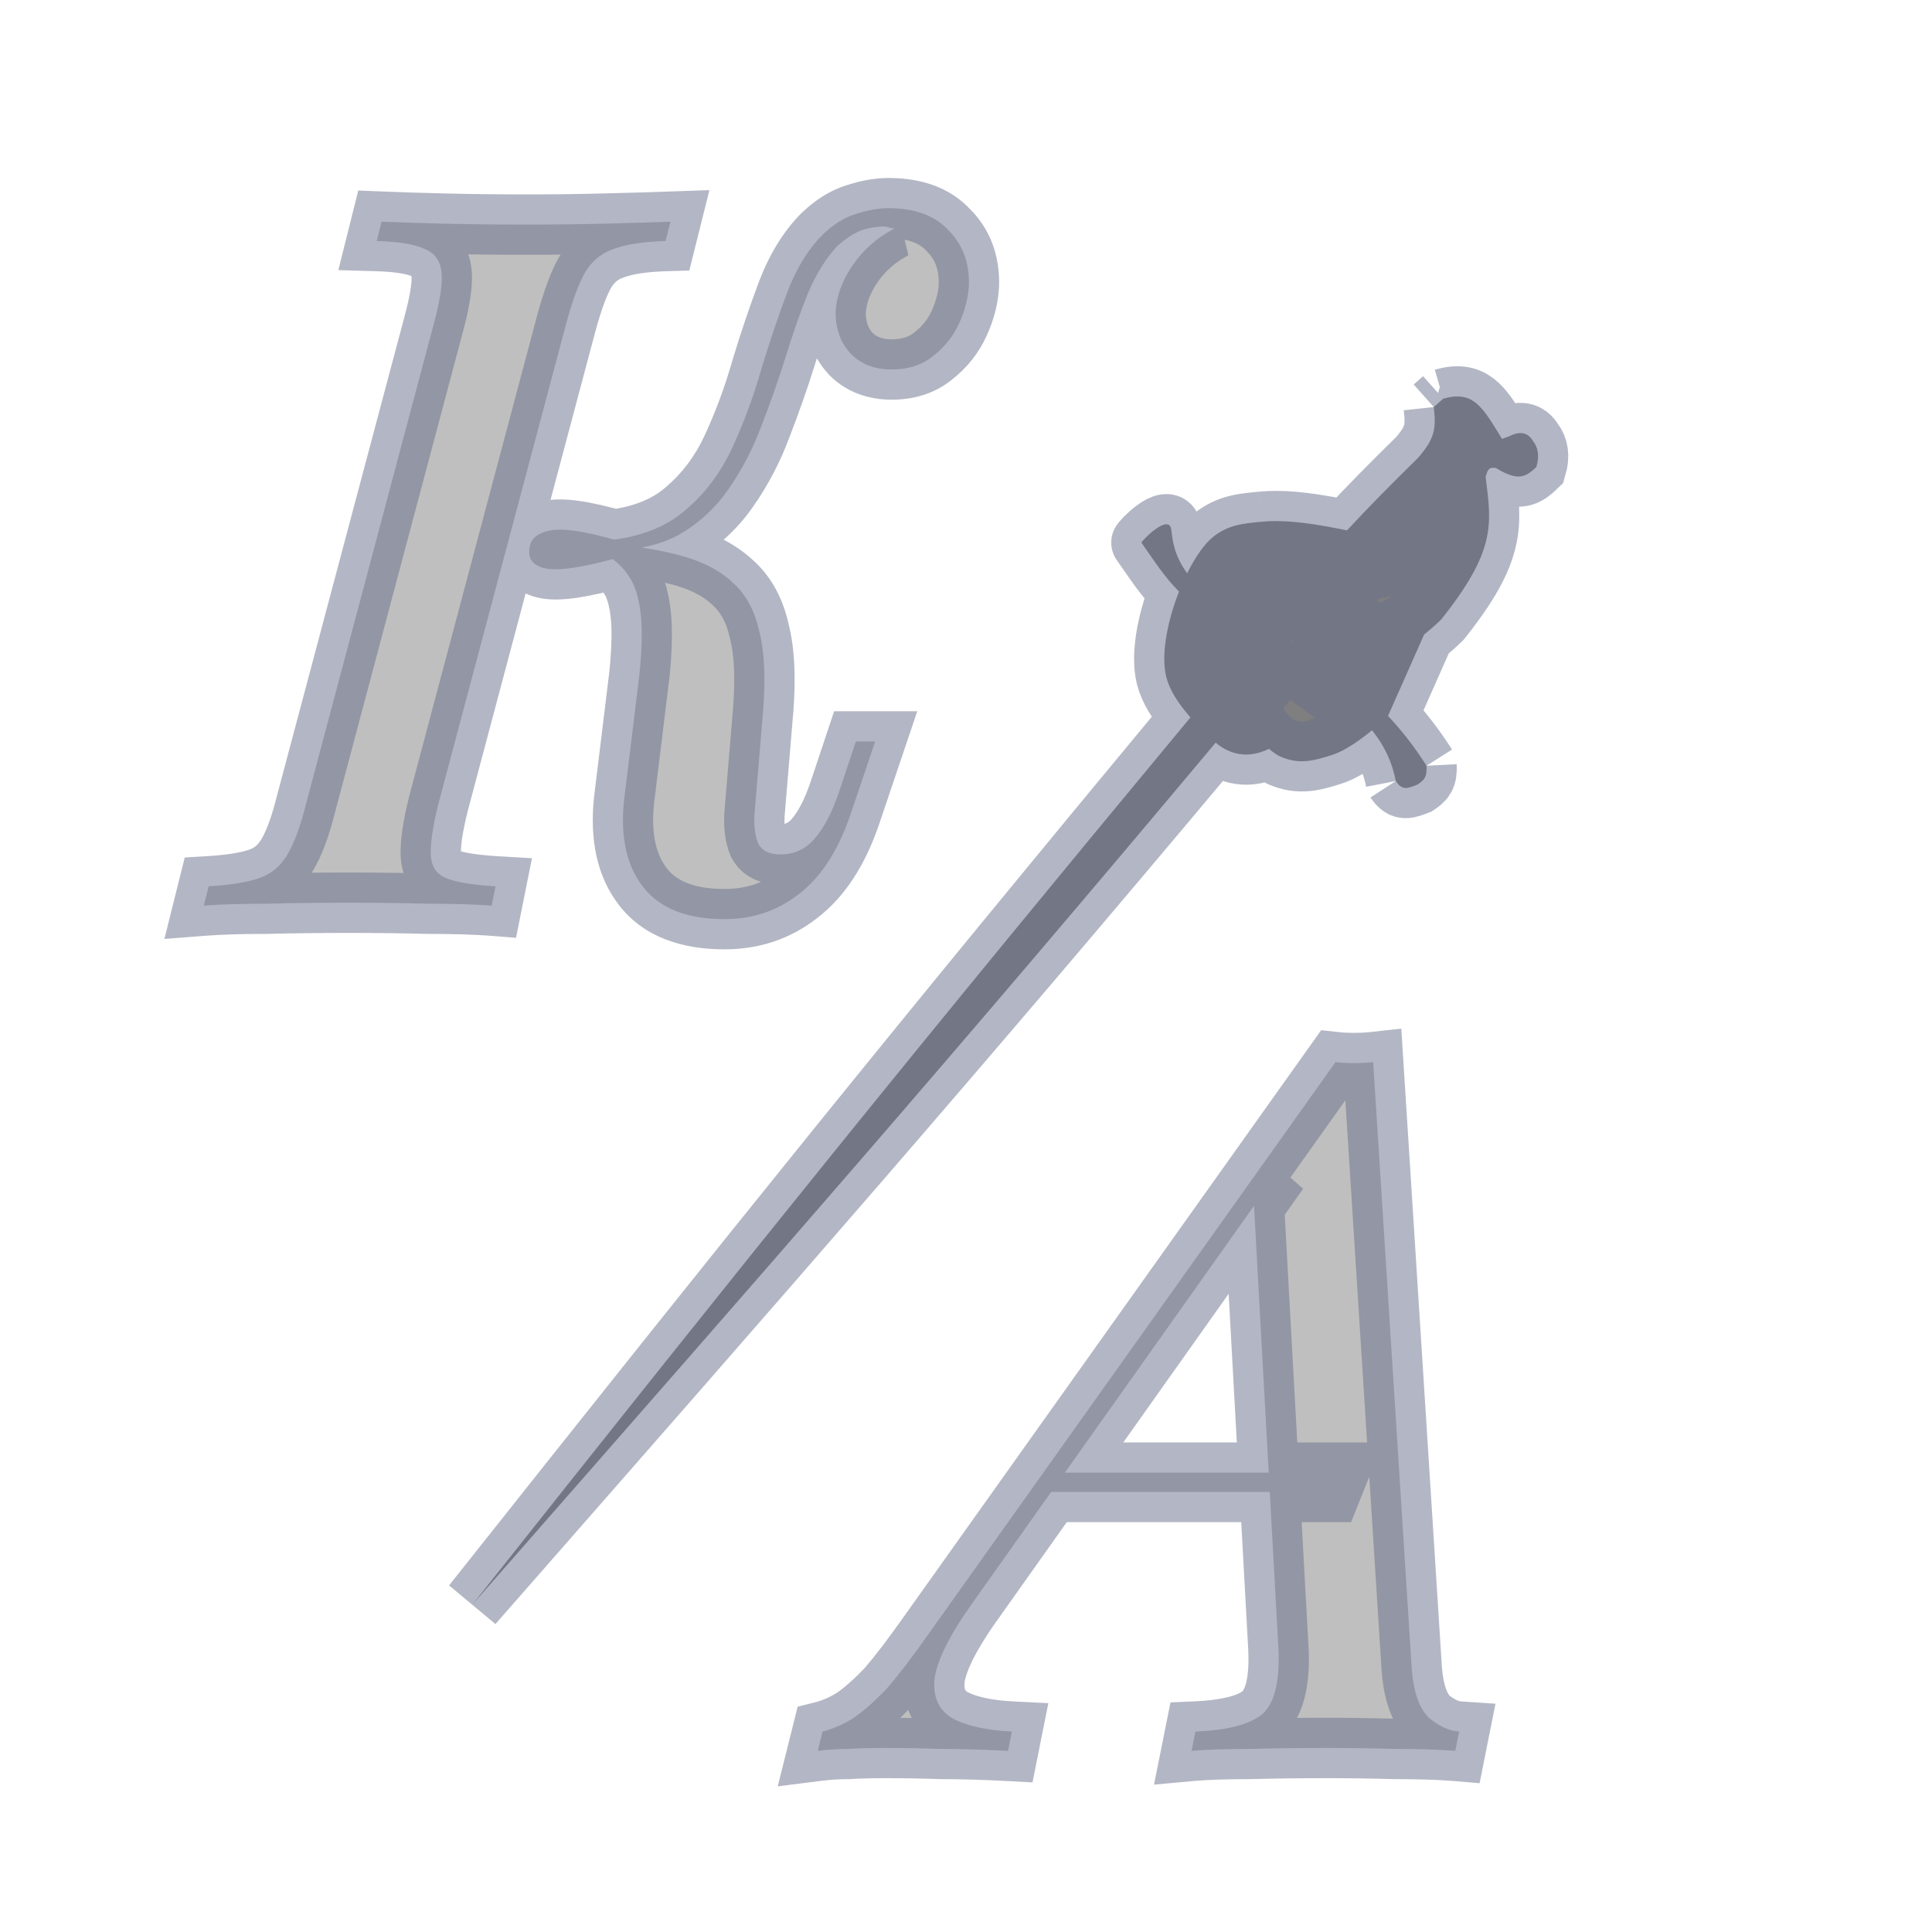 <svg width="32" height="32" viewBox="0 0 32 32" fill="none" xmlns="http://www.w3.org/2000/svg">
<path d="M7.264 13.304C7.168 13.688 7.125 13.976 7.136 14.168C7.147 14.36 7.237 14.488 7.408 14.552C7.579 14.616 7.845 14.659 8.208 14.68L8.144 15C7.867 14.979 7.515 14.968 7.088 14.968C6.661 14.957 6.229 14.952 5.792 14.952C5.301 14.952 4.843 14.957 4.416 14.968C4 14.968 3.653 14.979 3.376 15L3.456 14.68C3.808 14.659 4.08 14.616 4.272 14.552C4.475 14.488 4.635 14.36 4.752 14.168C4.869 13.976 4.976 13.688 5.072 13.304L7.184 5.368C7.291 4.973 7.333 4.685 7.312 4.504C7.291 4.312 7.195 4.184 7.024 4.12C6.864 4.045 6.603 4.003 6.24 3.992L6.32 3.672C6.576 3.683 6.917 3.693 7.344 3.704C7.781 3.715 8.245 3.72 8.736 3.72C9.173 3.72 9.6 3.715 10.016 3.704C10.443 3.693 10.805 3.683 11.104 3.672L11.024 3.992C10.661 4.003 10.379 4.045 10.176 4.12C9.973 4.184 9.813 4.312 9.696 4.504C9.589 4.685 9.483 4.973 9.376 5.368L7.264 13.304ZM12.928 14.152C13.152 14.152 13.339 14.067 13.488 13.896C13.648 13.715 13.787 13.448 13.904 13.096L14.176 12.28H14.496L14.08 13.512C13.877 14.099 13.595 14.531 13.232 14.808C12.88 15.085 12.469 15.224 12 15.224C11.381 15.224 10.933 15.048 10.656 14.696C10.379 14.344 10.272 13.864 10.336 13.256L10.592 11.16C10.635 10.723 10.64 10.381 10.608 10.136C10.576 9.88 10.512 9.683 10.416 9.544C10.32 9.395 10.181 9.267 10 9.16L10.032 9C10.533 9.043 10.955 9.112 11.296 9.208C11.648 9.304 11.931 9.453 12.144 9.656C12.357 9.848 12.501 10.115 12.576 10.456C12.661 10.787 12.683 11.224 12.64 11.768L12.496 13.496C12.485 13.688 12.507 13.848 12.56 13.976C12.624 14.093 12.747 14.152 12.928 14.152ZM10.224 9.24C9.648 9.4 9.253 9.459 9.04 9.416C8.837 9.373 8.747 9.267 8.768 9.096C8.779 8.936 8.885 8.835 9.088 8.792C9.291 8.739 9.669 8.792 10.224 8.952V9.24ZM13.872 4.072C13.68 4.275 13.515 4.541 13.376 4.872C13.248 5.192 13.125 5.544 13.008 5.928C12.891 6.301 12.757 6.68 12.608 7.064C12.469 7.437 12.288 7.784 12.064 8.104C11.851 8.413 11.579 8.664 11.248 8.856C10.917 9.037 10.507 9.123 10.016 9.112L10.048 8.952C10.592 8.899 11.024 8.733 11.344 8.456C11.675 8.179 11.936 7.832 12.128 7.416C12.32 7 12.48 6.568 12.608 6.12C12.747 5.661 12.891 5.235 13.04 4.84C13.189 4.445 13.387 4.125 13.632 3.88C13.813 3.709 13.995 3.597 14.176 3.544C14.368 3.48 14.549 3.448 14.72 3.448C15.157 3.448 15.488 3.571 15.712 3.816C15.947 4.051 16.059 4.355 16.048 4.728C16.037 4.931 15.984 5.139 15.888 5.352C15.792 5.565 15.648 5.747 15.456 5.896C15.275 6.045 15.045 6.12 14.768 6.12C14.491 6.12 14.267 6.035 14.096 5.864C13.925 5.683 13.84 5.453 13.84 5.176C13.851 4.92 13.941 4.664 14.112 4.408C14.293 4.141 14.528 3.933 14.816 3.784C14.784 3.784 14.752 3.779 14.72 3.768C14.699 3.757 14.661 3.752 14.608 3.752C14.437 3.763 14.299 3.795 14.192 3.848C14.085 3.901 13.979 3.976 13.872 4.072Z" fill="black" fill-opacity="0.25"/>
<path d="M7.264 13.304L6.781 13.175L6.779 13.183L7.264 13.304ZM7.408 14.552L7.232 15.02L7.232 15.02L7.408 14.552ZM8.208 14.68L8.698 14.778L8.811 14.215L8.237 14.181L8.208 14.68ZM8.144 15L8.106 15.498L8.547 15.533L8.634 15.098L8.144 15ZM7.088 14.968L7.075 15.468H7.088V14.968ZM4.416 14.968V15.468L4.428 15.468L4.416 14.968ZM3.376 15L2.891 14.879L2.723 15.552L3.414 15.498L3.376 15ZM3.456 14.68L3.426 14.181L3.06 14.203L2.971 14.559L3.456 14.68ZM4.272 14.552L4.121 14.075L4.114 14.078L4.272 14.552ZM4.752 14.168L4.325 13.907L4.752 14.168ZM5.072 13.304L4.589 13.175L4.587 13.183L5.072 13.304ZM7.184 5.368L6.701 5.238L6.701 5.239L7.184 5.368ZM7.312 4.504L6.815 4.559L6.815 4.562L7.312 4.504ZM7.024 4.12L6.813 4.573L6.83 4.581L6.848 4.588L7.024 4.12ZM6.24 3.992L5.755 3.871L5.604 4.474L6.225 4.492L6.24 3.992ZM6.32 3.672L6.341 3.172L5.934 3.155L5.835 3.551L6.32 3.672ZM7.344 3.704L7.332 4.204L7.332 4.204L7.344 3.704ZM10.016 3.704L10.004 3.204L10.003 3.204L10.016 3.704ZM11.104 3.672L11.589 3.793L11.75 3.149L11.086 3.172L11.104 3.672ZM11.024 3.992L11.039 4.492L11.417 4.481L11.509 4.113L11.024 3.992ZM10.176 4.12L10.327 4.597L10.338 4.593L10.349 4.589L10.176 4.12ZM9.696 4.504L9.269 4.243L9.265 4.25L9.696 4.504ZM9.376 5.368L8.893 5.238L8.893 5.239L9.376 5.368ZM13.488 13.896L13.113 13.565L13.112 13.567L13.488 13.896ZM13.904 13.096L13.43 12.938L13.43 12.938L13.904 13.096ZM14.176 12.28V11.78H13.816L13.702 12.122L14.176 12.28ZM14.496 12.28L14.97 12.44L15.193 11.78H14.496V12.28ZM14.08 13.512L14.553 13.675L14.554 13.672L14.08 13.512ZM13.232 14.808L12.928 14.411L12.923 14.415L13.232 14.808ZM10.656 14.696L10.263 15.005L10.263 15.005L10.656 14.696ZM10.336 13.256L9.84 13.195L9.839 13.204L10.336 13.256ZM10.592 11.16L11.088 11.221L11.09 11.209L10.592 11.16ZM10.608 10.136L10.112 10.198L10.112 10.201L10.608 10.136ZM10.416 9.544L9.995 9.814L10 9.822L10.005 9.829L10.416 9.544ZM10 9.16L9.51 9.062L9.44 9.411L9.746 9.591L10 9.16ZM10.032 9L10.074 8.502L9.629 8.464L9.542 8.902L10.032 9ZM11.296 9.208L11.161 9.689L11.164 9.69L11.296 9.208ZM12.144 9.656L11.8 10.019L11.809 10.028L12.144 9.656ZM12.576 10.456L12.088 10.563L12.089 10.572L12.092 10.581L12.576 10.456ZM12.64 11.768L13.138 11.809L13.139 11.807L12.64 11.768ZM12.496 13.496L11.998 13.454L11.997 13.468L12.496 13.496ZM12.56 13.976L12.098 14.168L12.108 14.193L12.121 14.215L12.56 13.976ZM10.224 9.24L10.358 9.722L10.724 9.62V9.24H10.224ZM9.04 9.416L8.937 9.905L8.942 9.906L9.04 9.416ZM8.768 9.096L9.264 9.158L9.266 9.144L9.267 9.129L8.768 9.096ZM9.088 8.792L9.191 9.281L9.203 9.279L9.215 9.276L9.088 8.792ZM10.224 8.952H10.724V8.576L10.363 8.472L10.224 8.952ZM13.872 4.072L13.537 3.7L13.523 3.714L13.509 3.728L13.872 4.072ZM13.376 4.872L12.915 4.679L12.912 4.686L13.376 4.872ZM13.008 5.928L13.485 6.078L13.486 6.074L13.008 5.928ZM12.608 7.064L12.142 6.883L12.139 6.89L12.608 7.064ZM12.064 8.104L11.654 7.817L11.652 7.82L12.064 8.104ZM11.248 8.856L11.489 9.295L11.499 9.288L11.248 8.856ZM10.016 9.112L9.526 9.014L9.409 9.599L10.005 9.612L10.016 9.112ZM10.048 8.952L9.999 8.454L9.63 8.491L9.558 8.854L10.048 8.952ZM11.344 8.456L11.023 8.073L11.017 8.078L11.344 8.456ZM12.128 7.416L11.674 7.206L11.674 7.206L12.128 7.416ZM12.608 6.12L12.129 5.975L12.127 5.983L12.608 6.12ZM13.04 4.84L12.572 4.663L12.572 4.663L13.04 4.84ZM13.632 3.88L13.289 3.516L13.284 3.521L13.278 3.526L13.632 3.88ZM14.176 3.544L14.317 4.024L14.326 4.021L14.334 4.018L14.176 3.544ZM15.712 3.816L15.343 4.153L15.35 4.162L15.358 4.17L15.712 3.816ZM16.048 4.728L16.547 4.754L16.548 4.742L16.048 4.728ZM15.888 5.352L15.432 5.147L15.432 5.147L15.888 5.352ZM15.456 5.896L15.149 5.501L15.138 5.51L15.456 5.896ZM14.096 5.864L13.732 6.207L13.737 6.212L13.742 6.218L14.096 5.864ZM13.84 5.176L13.34 5.155L13.34 5.166V5.176H13.84ZM14.112 4.408L13.698 4.127L13.696 4.131L14.112 4.408ZM14.816 3.784L15.046 4.228L14.816 3.284V3.784ZM14.72 3.768L14.496 4.215L14.528 4.231L14.562 4.242L14.72 3.768ZM14.608 3.752V3.252H14.592L14.577 3.253L14.608 3.752ZM6.779 13.183C6.681 13.575 6.622 13.925 6.637 14.196L7.635 14.14C7.629 14.027 7.655 13.801 7.749 13.425L6.779 13.183ZM6.637 14.196C6.646 14.364 6.693 14.54 6.804 14.697C6.916 14.855 7.069 14.959 7.232 15.02L7.584 14.084C7.579 14.082 7.582 14.083 7.591 14.089C7.6 14.096 7.611 14.106 7.62 14.119C7.64 14.148 7.637 14.164 7.635 14.14L6.637 14.196ZM7.232 15.02C7.476 15.112 7.805 15.157 8.179 15.179L8.237 14.181C7.885 14.16 7.681 14.12 7.584 14.084L7.232 15.02ZM7.718 14.582L7.654 14.902L8.634 15.098L8.698 14.778L7.718 14.582ZM8.182 14.502C7.887 14.479 7.521 14.468 7.088 14.468V15.468C7.508 15.468 7.846 15.479 8.106 15.498L8.182 14.502ZM7.101 14.468C6.67 14.457 6.233 14.452 5.792 14.452V15.452C6.225 15.452 6.653 15.457 7.075 15.468L7.101 14.468ZM5.792 14.452C5.298 14.452 4.835 14.457 4.404 14.468L4.428 15.468C4.85 15.457 5.305 15.452 5.792 15.452V14.452ZM4.416 14.468C3.993 14.468 3.632 14.479 3.338 14.502L3.414 15.498C3.674 15.479 4.007 15.468 4.416 15.468V14.468ZM3.861 15.121L3.941 14.801L2.971 14.559L2.891 14.879L3.861 15.121ZM3.486 15.179C3.855 15.157 4.177 15.111 4.43 15.026L4.114 14.078C3.983 14.121 3.761 14.161 3.426 14.181L3.486 15.179ZM4.423 15.029C4.747 14.926 5.002 14.717 5.179 14.429L4.325 13.907C4.267 14.003 4.202 14.05 4.121 14.075L4.423 15.029ZM5.179 14.429C5.335 14.173 5.457 13.827 5.557 13.425L4.587 13.183C4.495 13.549 4.404 13.779 4.325 13.907L5.179 14.429ZM5.555 13.433L7.667 5.497L6.701 5.239L4.589 13.175L5.555 13.433ZM7.667 5.498C7.774 5.1 7.842 4.73 7.809 4.446L6.815 4.562C6.825 4.64 6.807 4.847 6.701 5.238L7.667 5.498ZM7.809 4.449C7.79 4.282 7.736 4.113 7.624 3.964C7.511 3.813 7.361 3.713 7.2 3.652L6.848 4.588C6.854 4.59 6.852 4.59 6.846 4.586C6.839 4.581 6.831 4.574 6.824 4.564C6.817 4.555 6.814 4.547 6.813 4.544C6.812 4.542 6.814 4.546 6.815 4.559L7.809 4.449ZM7.235 3.667C6.977 3.546 6.629 3.503 6.255 3.492L6.225 4.492C6.577 4.502 6.751 4.544 6.813 4.573L7.235 3.667ZM6.725 4.113L6.805 3.793L5.835 3.551L5.755 3.871L6.725 4.113ZM6.299 4.172C6.559 4.182 6.904 4.193 7.332 4.204L7.356 3.204C6.931 3.194 6.593 3.183 6.341 3.172L6.299 4.172ZM7.332 4.204C7.774 4.215 8.242 4.22 8.736 4.22V3.22C8.249 3.22 7.789 3.215 7.356 3.204L7.332 4.204ZM8.736 4.22C9.177 4.22 9.608 4.215 10.029 4.204L10.003 3.204C9.592 3.215 9.169 3.22 8.736 3.22V4.22ZM10.028 4.204C10.456 4.193 10.821 4.182 11.122 4.172L11.086 3.172C10.79 3.183 10.429 3.194 10.004 3.204L10.028 4.204ZM10.619 3.551L10.539 3.871L11.509 4.113L11.589 3.793L10.619 3.551ZM11.009 3.492C10.624 3.504 10.279 3.549 10.003 3.651L10.349 4.589C10.478 4.542 10.699 4.502 11.039 4.492L11.009 3.492ZM10.025 3.643C9.701 3.746 9.446 3.955 9.269 4.243L10.123 4.765C10.181 4.669 10.246 4.622 10.327 4.597L10.025 3.643ZM9.265 4.25C9.123 4.491 9.003 4.832 8.893 5.238L9.859 5.498C9.962 5.114 10.055 4.879 10.127 4.758L9.265 4.25ZM8.893 5.239L6.781 13.175L7.747 13.433L9.859 5.497L8.893 5.239ZM12.928 14.652C13.298 14.652 13.621 14.503 13.864 14.225L13.112 13.567C13.056 13.63 13.006 13.652 12.928 13.652V14.652ZM13.863 14.227C14.085 13.976 14.25 13.639 14.378 13.254L13.43 12.938C13.323 13.257 13.211 13.454 13.113 13.565L13.863 14.227ZM14.378 13.254L14.65 12.438L13.702 12.122L13.43 12.938L14.378 13.254ZM14.176 12.78H14.496V11.78H14.176V12.78ZM14.022 12.12L13.606 13.352L14.554 13.672L14.97 12.44L14.022 12.12ZM13.607 13.349C13.426 13.875 13.19 14.211 12.928 14.411L13.536 15.205C14 14.85 14.329 14.322 14.553 13.675L13.607 13.349ZM12.923 14.415C12.663 14.62 12.363 14.724 12 14.724V15.724C12.576 15.724 13.097 15.551 13.541 15.201L12.923 14.415ZM12 14.724C11.473 14.724 11.199 14.577 11.049 14.387L10.263 15.005C10.668 15.519 11.29 15.724 12 15.724V14.724ZM11.049 14.387C10.878 14.169 10.778 13.835 10.833 13.308L9.839 13.204C9.766 13.893 9.88 14.518 10.263 15.005L11.049 14.387ZM10.832 13.317L11.088 11.221L10.096 11.099L9.84 13.195L10.832 13.317ZM11.09 11.209C11.134 10.758 11.143 10.372 11.104 10.071L10.112 10.201C10.137 10.39 10.136 10.688 10.094 11.111L11.09 11.209ZM11.104 10.074C11.067 9.777 10.987 9.49 10.827 9.259L10.005 9.829C10.037 9.875 10.085 9.983 10.112 10.198L11.104 10.074ZM10.837 9.274C10.691 9.047 10.49 8.868 10.254 8.729L9.746 9.591C9.873 9.665 9.949 9.742 9.995 9.814L10.837 9.274ZM10.49 9.258L10.522 9.098L9.542 8.902L9.51 9.062L10.49 9.258ZM9.99 9.498C10.471 9.539 10.859 9.605 11.161 9.689L11.431 8.727C11.05 8.619 10.595 8.546 10.074 8.502L9.99 9.498ZM11.164 9.69C11.456 9.77 11.659 9.885 11.8 10.018L12.488 9.293C12.202 9.022 11.841 8.838 11.428 8.726L11.164 9.69ZM11.809 10.028C11.93 10.136 12.03 10.301 12.088 10.563L13.065 10.349C12.972 9.928 12.785 9.56 12.479 9.284L11.809 10.028ZM12.092 10.581C12.158 10.836 12.182 11.211 12.142 11.729L13.139 11.807C13.183 11.237 13.165 10.738 13.06 10.331L12.092 10.581ZM12.142 11.726L11.998 13.454L12.994 13.537L13.138 11.809L12.142 11.726ZM11.997 13.468C11.983 13.708 12.007 13.949 12.098 14.168L13.021 13.784C13.006 13.747 12.987 13.668 12.995 13.524L11.997 13.468ZM12.121 14.215C12.303 14.55 12.638 14.652 12.928 14.652V13.652C12.888 13.652 12.891 13.645 12.916 13.657C12.929 13.663 12.945 13.674 12.962 13.689C12.979 13.705 12.991 13.722 12.999 13.737L12.121 14.215ZM10.09 8.758C9.813 8.835 9.592 8.884 9.422 8.909C9.243 8.936 9.159 8.93 9.138 8.926L8.942 9.906C9.134 9.945 9.354 9.931 9.57 9.899C9.795 9.865 10.059 9.805 10.358 9.722L10.09 8.758ZM9.143 8.927C9.1 8.918 9.147 8.917 9.201 8.98C9.229 9.013 9.248 9.052 9.258 9.091C9.267 9.127 9.265 9.152 9.264 9.158L8.272 9.034C8.248 9.224 8.283 9.444 8.439 9.628C8.583 9.798 8.777 9.872 8.937 9.905L9.143 8.927ZM9.267 9.129C9.266 9.141 9.263 9.164 9.25 9.192C9.237 9.22 9.22 9.244 9.2 9.262C9.165 9.297 9.145 9.291 9.191 9.281L8.985 8.303C8.828 8.336 8.654 8.402 8.512 8.537C8.359 8.683 8.282 8.87 8.269 9.063L9.267 9.129ZM9.215 9.276C9.212 9.276 9.228 9.272 9.273 9.272C9.316 9.272 9.376 9.276 9.454 9.287C9.612 9.309 9.821 9.356 10.085 9.432L10.363 8.472C10.073 8.388 9.815 8.328 9.594 8.297C9.384 8.267 9.159 8.256 8.961 8.308L9.215 9.276ZM9.724 8.952V9.24H10.724V8.952H9.724ZM13.509 3.728C13.266 3.985 13.071 4.307 12.915 4.679L13.837 5.065C13.959 4.775 14.094 4.564 14.235 4.416L13.509 3.728ZM12.912 4.686C12.778 5.021 12.651 5.387 12.53 5.782L13.486 6.074C13.6 5.701 13.718 5.363 13.84 5.058L12.912 4.686ZM12.531 5.778C12.417 6.14 12.287 6.509 12.142 6.883L13.074 7.245C13.227 6.851 13.364 6.462 13.485 6.078L12.531 5.778ZM12.139 6.89C12.015 7.224 11.854 7.533 11.654 7.817L12.474 8.391C12.723 8.035 12.924 7.651 13.077 7.238L12.139 6.89ZM11.652 7.82C11.482 8.068 11.265 8.268 10.997 8.424L11.499 9.288C11.892 9.06 12.22 8.759 12.476 8.388L11.652 7.82ZM11.008 8.418C10.774 8.546 10.456 8.621 10.027 8.612L10.005 9.612C10.558 9.624 11.061 9.529 11.488 9.294L11.008 8.418ZM10.506 9.21L10.538 9.05L9.558 8.854L9.526 9.014L10.506 9.21ZM10.097 9.45C10.714 9.389 11.253 9.196 11.671 8.834L11.017 8.078C10.795 8.27 10.47 8.408 9.999 8.454L10.097 9.45ZM11.665 8.839C12.056 8.511 12.361 8.104 12.582 7.626L11.674 7.206C11.511 7.56 11.293 7.846 11.023 8.073L11.665 8.839ZM12.582 7.626C12.785 7.186 12.954 6.73 13.089 6.257L12.127 5.983C12.006 6.406 11.855 6.814 11.674 7.206L12.582 7.626ZM13.087 6.265C13.222 5.815 13.363 5.4 13.508 5.017L12.572 4.663C12.418 5.07 12.271 5.507 12.129 5.975L13.087 6.265ZM13.508 5.017C13.637 4.675 13.8 4.419 13.986 4.234L13.278 3.526C12.973 3.832 12.742 4.216 12.572 4.663L13.508 5.017ZM13.975 4.244C14.116 4.111 14.231 4.049 14.317 4.024L14.035 3.064C13.758 3.146 13.51 3.308 13.289 3.516L13.975 4.244ZM14.334 4.018C14.484 3.968 14.612 3.948 14.72 3.948V2.948C14.487 2.948 14.252 2.992 14.018 3.07L14.334 4.018ZM14.72 3.948C15.064 3.948 15.241 4.042 15.343 4.153L16.081 3.479C15.735 3.1 15.251 2.948 14.72 2.948V3.948ZM15.358 4.17C15.483 4.294 15.556 4.459 15.548 4.714L16.548 4.742C16.562 4.25 16.41 3.807 16.066 3.462L15.358 4.17ZM15.549 4.702C15.542 4.834 15.507 4.981 15.432 5.147L16.344 5.557C16.462 5.296 16.533 5.027 16.547 4.754L15.549 4.702ZM15.432 5.147C15.371 5.283 15.279 5.4 15.149 5.501L15.763 6.291C16.017 6.093 16.213 5.848 16.344 5.557L15.432 5.147ZM15.138 5.51C15.062 5.573 14.951 5.62 14.768 5.62V6.62C15.139 6.62 15.487 6.518 15.774 6.282L15.138 5.51ZM14.768 5.62C14.602 5.62 14.512 5.573 14.45 5.51L13.742 6.218C14.021 6.496 14.38 6.62 14.768 6.62V5.62ZM14.46 5.521C14.387 5.444 14.34 5.342 14.34 5.176H13.34C13.34 5.565 13.464 5.922 13.732 6.207L14.46 5.521ZM14.34 5.197C14.346 5.049 14.398 4.88 14.528 4.685L13.696 4.131C13.485 4.447 13.356 4.791 13.34 5.155L14.34 5.197ZM14.525 4.689C14.66 4.492 14.831 4.339 15.046 4.228L14.586 3.34C14.225 3.527 13.927 3.791 13.698 4.127L14.525 4.689ZM14.816 3.284C14.841 3.284 14.862 3.288 14.878 3.294L14.562 4.242C14.642 4.269 14.727 4.284 14.816 4.284V3.284ZM14.944 3.321C14.808 3.253 14.666 3.252 14.608 3.252V4.252C14.62 4.252 14.617 4.253 14.605 4.251C14.599 4.25 14.586 4.248 14.569 4.243C14.553 4.239 14.527 4.231 14.496 4.215L14.944 3.321ZM14.577 3.253C14.366 3.266 14.155 3.307 13.968 3.401L14.416 4.295C14.442 4.282 14.509 4.259 14.639 4.251L14.577 3.253ZM13.968 3.401C13.814 3.478 13.671 3.58 13.537 3.7L14.207 4.444C14.286 4.372 14.356 4.325 14.416 4.295L13.968 3.401Z" fill="#696F8A" fill-opacity="0.5"/>
<path d="M16.072 26.6C15.72 27.101 15.523 27.501 15.48 27.8C15.448 28.099 15.544 28.317 15.768 28.456C16.003 28.584 16.333 28.659 16.76 28.68L16.696 29C16.291 28.979 15.923 28.968 15.592 28.968C15.272 28.957 14.968 28.952 14.68 28.952C14.435 28.952 14.227 28.957 14.056 28.968C13.885 28.968 13.715 28.979 13.544 29L13.624 28.68C13.795 28.637 13.965 28.563 14.136 28.456C14.307 28.339 14.493 28.173 14.696 27.96C14.888 27.736 15.112 27.443 15.368 27.08L22.12 17.592C22.216 17.603 22.317 17.608 22.424 17.608C22.541 17.608 22.648 17.603 22.744 17.592L23.384 27.656C23.416 28.04 23.512 28.307 23.672 28.456C23.843 28.595 24.008 28.669 24.168 28.68L24.104 29C23.848 28.979 23.517 28.968 23.112 28.968C22.717 28.957 22.339 28.952 21.976 28.952C21.528 28.952 21.101 28.957 20.696 28.968C20.291 28.968 19.971 28.979 19.736 29L19.8 28.68C20.312 28.659 20.675 28.568 20.888 28.408C21.101 28.237 21.197 27.88 21.176 27.336L20.76 19.784L21.176 19.4L16.072 26.6ZM17.496 24.392H22.168L22.04 24.712H17.208L17.496 24.392Z" fill="black" fill-opacity="0.25"/>
<path d="M16.072 26.6L15.664 26.311L15.663 26.313L16.072 26.6ZM15.48 27.8L14.985 27.729L14.984 27.738L14.983 27.747L15.48 27.8ZM15.768 28.456L15.505 28.881L15.517 28.888L15.529 28.895L15.768 28.456ZM16.76 28.68L17.25 28.778L17.364 28.21L16.785 28.181L16.76 28.68ZM16.696 29L16.67 29.499L17.102 29.522L17.186 29.098L16.696 29ZM15.592 28.968L15.575 29.468L15.584 29.468H15.592V28.968ZM14.056 28.968V29.468H14.072L14.087 29.467L14.056 28.968ZM13.544 29L13.059 28.879L12.882 29.587L13.606 29.496L13.544 29ZM13.624 28.68L13.503 28.195L13.212 28.268L13.139 28.559L13.624 28.68ZM14.136 28.456L14.401 28.88L14.41 28.874L14.419 28.868L14.136 28.456ZM14.696 27.96L15.059 28.304L15.067 28.295L15.076 28.285L14.696 27.96ZM15.368 27.08L14.961 26.79L14.96 26.792L15.368 27.08ZM22.12 17.592L22.175 17.095L21.883 17.063L21.713 17.302L22.12 17.592ZM22.744 17.592L23.243 17.56L23.21 17.037L22.689 17.095L22.744 17.592ZM23.384 27.656L22.885 27.688L22.886 27.698L23.384 27.656ZM23.672 28.456L23.331 28.822L23.343 28.833L23.357 28.844L23.672 28.456ZM24.168 28.68L24.658 28.778L24.77 28.219L24.201 28.181L24.168 28.68ZM24.104 29L24.062 29.498L24.507 29.535L24.594 29.098L24.104 29ZM23.112 28.968L23.099 29.468H23.112V28.968ZM20.696 28.968L20.696 29.468L20.709 29.468L20.696 28.968ZM19.736 29L19.246 28.902L19.114 29.559L19.781 29.498L19.736 29ZM19.8 28.68L19.779 28.18L19.387 28.197L19.31 28.582L19.8 28.68ZM20.888 28.408L21.188 28.808L21.194 28.803L21.2 28.798L20.888 28.408ZM21.176 27.336L21.676 27.316L21.675 27.308L21.176 27.336ZM20.76 19.784L20.421 19.417L20.248 19.576L20.261 19.811L20.76 19.784ZM21.176 19.4L21.584 19.689L20.837 19.033L21.176 19.4ZM17.496 24.392V23.892H17.273L17.124 24.058L17.496 24.392ZM22.168 24.392L22.632 24.578L22.907 23.892H22.168V24.392ZM22.04 24.712V25.212H22.378L22.504 24.898L22.04 24.712ZM17.208 24.712L16.836 24.378L16.085 25.212H17.208V24.712ZM15.663 26.313C15.303 26.825 15.045 27.307 14.985 27.729L15.975 27.871C16 27.696 16.137 27.378 16.481 26.887L15.663 26.313ZM14.983 27.747C14.96 27.961 14.979 28.182 15.07 28.389C15.163 28.601 15.316 28.764 15.505 28.881L16.031 28.031C15.996 28.009 15.989 27.994 15.986 27.987C15.981 27.976 15.968 27.938 15.977 27.853L14.983 27.747ZM15.529 28.895C15.857 29.074 16.273 29.156 16.735 29.179L16.785 28.181C16.393 28.161 16.148 28.094 16.007 28.017L15.529 28.895ZM16.27 28.582L16.206 28.902L17.186 29.098L17.25 28.778L16.27 28.582ZM16.722 28.501C16.31 28.479 15.933 28.468 15.592 28.468V29.468C15.912 29.468 16.271 29.478 16.67 29.499L16.722 28.501ZM15.609 28.468C15.284 28.457 14.974 28.452 14.68 28.452V29.452C14.962 29.452 15.26 29.457 15.575 29.468L15.609 28.468ZM14.68 28.452C14.428 28.452 14.209 28.457 14.025 28.469L14.087 29.467C14.244 29.457 14.441 29.452 14.68 29.452V28.452ZM14.056 28.468C13.864 28.468 13.673 28.48 13.482 28.504L13.606 29.496C13.756 29.477 13.906 29.468 14.056 29.468V28.468ZM14.029 29.121L14.109 28.801L13.139 28.559L13.059 28.879L14.029 29.121ZM13.745 29.165C13.973 29.108 14.192 29.011 14.401 28.88L13.871 28.032C13.739 28.115 13.616 28.167 13.503 28.195L13.745 29.165ZM14.419 28.868C14.628 28.725 14.841 28.533 15.059 28.304L14.334 27.616C14.146 27.813 13.986 27.953 13.853 28.044L14.419 28.868ZM15.076 28.285C15.281 28.045 15.515 27.738 15.777 27.368L14.96 26.792C14.709 27.147 14.495 27.427 14.316 27.635L15.076 28.285ZM15.775 27.37L22.527 17.882L21.713 17.302L14.961 26.79L15.775 27.37ZM22.065 18.089C22.181 18.102 22.301 18.108 22.424 18.108V17.108C22.334 17.108 22.251 17.104 22.175 17.095L22.065 18.089ZM22.424 18.108C22.556 18.108 22.681 18.102 22.799 18.089L22.689 17.095C22.614 17.103 22.527 17.108 22.424 17.108V18.108ZM22.245 17.624L22.885 27.688L23.883 27.624L23.243 17.56L22.245 17.624ZM22.886 27.698C22.921 28.12 23.032 28.543 23.331 28.822L24.013 28.09C23.992 28.07 23.911 27.96 23.882 27.614L22.886 27.698ZM23.357 28.844C23.578 29.024 23.84 29.159 24.135 29.179L24.201 28.181C24.177 28.18 24.107 28.165 23.987 28.068L23.357 28.844ZM23.678 28.582L23.614 28.902L24.594 29.098L24.658 28.778L23.678 28.582ZM24.145 28.502C23.87 28.479 23.524 28.468 23.112 28.468V29.468C23.51 29.468 23.826 29.479 24.062 29.498L24.145 28.502ZM23.125 28.468C22.727 28.457 22.343 28.452 21.976 28.452V29.452C22.334 29.452 22.708 29.457 23.099 29.468L23.125 28.468ZM21.976 28.452C21.524 28.452 21.093 28.457 20.683 28.468L20.709 29.468C21.11 29.457 21.532 29.452 21.976 29.452V28.452ZM20.696 28.468C20.285 28.468 19.947 28.479 19.691 28.502L19.781 29.498C19.994 29.479 20.297 29.468 20.696 29.468V28.468ZM20.226 29.098L20.29 28.778L19.31 28.582L19.246 28.902L20.226 29.098ZM19.821 29.18C20.355 29.157 20.848 29.063 21.188 28.808L20.588 28.008C20.501 28.073 20.269 28.16 19.779 28.18L19.821 29.18ZM21.2 28.798C21.618 28.464 21.698 27.875 21.676 27.316L20.676 27.356C20.697 27.884 20.584 28.011 20.576 28.018L21.2 28.798ZM21.675 27.308L21.259 19.756L20.261 19.811L20.677 27.363L21.675 27.308ZM21.099 20.151L21.515 19.767L20.837 19.033L20.421 19.417L21.099 20.151ZM20.768 19.111L15.664 26.311L16.48 26.889L21.584 19.689L20.768 19.111ZM17.496 24.892H22.168V23.892H17.496V24.892ZM21.704 24.206L21.576 24.526L22.504 24.898L22.632 24.578L21.704 24.206ZM22.04 24.212H17.208V25.212H22.04V24.212ZM17.58 25.047L17.868 24.727L17.124 24.058L16.836 24.378L17.58 25.047Z" fill="#696F8A" fill-opacity="0.5"/>
<path d="M24.821 7.176L24.822 7.178L24.879 7.27C24.913 7.255 24.951 7.241 24.993 7.228C25.169 7.136 25.304 7.157 25.391 7.304C25.477 7.41 25.5 7.556 25.447 7.735C25.298 7.88 25.186 7.938 24.974 7.853C24.916 7.83 24.851 7.797 24.776 7.751C24.655 7.732 24.636 7.79 24.607 7.902C24.706 8.685 24.782 9.116 23.872 10.259C23.774 10.355 23.68 10.438 23.588 10.509L22.99 11.858C23.208 12.089 23.423 12.36 23.628 12.683C23.638 12.882 23.582 12.924 23.477 12.996C23.32 13.055 23.229 13.105 23.119 12.936C23.058 12.623 22.93 12.351 22.725 12.095C22.725 12.095 22.358 12.41 22.071 12.502C21.752 12.605 21.521 12.665 21.212 12.534C21.126 12.498 21.019 12.403 21.019 12.403C20.6 12.609 20.292 12.434 20.135 12.301C15.829 17.442 12.872 20.817 8.075 26.291L7.83 26.57C12.527 20.645 15.26 17.252 19.717 11.883C19.558 11.697 19.42 11.515 19.34 11.29C19.209 10.925 19.323 10.32 19.528 9.799C19.285 9.552 19.133 9.312 18.906 8.989C18.88 8.987 19.364 8.481 19.401 8.775C19.42 8.933 19.437 9.185 19.663 9.495C19.796 9.229 19.947 9.01 20.091 8.894C20.35 8.686 20.6 8.671 20.904 8.641C21.213 8.611 21.595 8.643 22.175 8.757C22.221 8.767 22.266 8.776 22.31 8.785C22.666 8.401 23.029 8.033 23.486 7.585C23.777 7.253 23.785 7.084 23.748 6.742L23.903 6.604C24.383 6.466 24.541 6.721 24.821 7.176Z" fill="black" fill-opacity="0.5"/>
<path d="M21.276 10.93C21.068 11.179 20.864 11.424 20.663 11.664M21.276 10.93C21.9 11.343 22.307 11.637 22.595 11.945M21.276 10.93C21.156 10.938 21.109 10.885 21.07 10.784C21.308 10.655 21.508 10.538 21.695 10.455M21.276 10.93C21.34 10.841 21.347 10.783 21.448 10.726M23.119 12.936L23.628 12.683M23.119 12.936C23.229 13.105 23.32 13.055 23.477 12.996C23.582 12.924 23.638 12.882 23.628 12.683M23.119 12.936C23.058 12.623 22.93 12.351 22.725 12.095M23.628 12.683C23.423 12.36 23.208 12.089 22.99 11.858M21.448 10.726C21.649 10.844 21.815 10.919 22.019 11.052M21.448 10.726C21.873 10.729 22.289 10.683 22.645 10.589M21.448 10.726C21.863 10.569 22.105 10.503 22.645 10.589M24.461 7.399L23.861 7.834L23.02 8.888M24.461 7.399L24.653 7.329M24.461 7.399C24.289 6.894 24.131 6.858 23.748 6.742M24.461 7.399C24.461 7.399 24.469 7.546 24.474 7.64M24.653 7.329L24.822 7.178M24.653 7.329C24.432 6.82 24.263 6.734 23.903 6.604M24.822 7.178C24.541 6.722 24.384 6.466 23.903 6.604M24.822 7.178L24.879 7.27M23.903 6.604L23.748 6.742M23.748 6.742C23.785 7.084 23.777 7.253 23.486 7.585C23.029 8.033 22.666 8.401 22.31 8.785M24.474 7.64C24.538 7.579 24.658 7.468 24.724 7.409M24.474 7.64C24.316 7.966 24.323 8.111 24.345 8.466M24.333 8.731C24.284 9.13 23.874 9.936 23.242 10.349C23.126 10.418 22.992 10.479 22.845 10.529M24.333 8.731C24.34 8.672 24.343 8.61 24.345 8.545M24.333 8.731C24.123 9.228 23.375 9.268 22.558 9.47M24.993 7.228C25.169 7.136 25.304 7.157 25.391 7.304C25.477 7.41 25.5 7.556 25.447 7.735C25.298 7.88 25.186 7.938 24.974 7.853M24.993 7.228C24.951 7.241 24.913 7.255 24.879 7.27M24.993 7.228C24.863 7.422 24.77 7.522 24.974 7.853M22.019 11.052C22.279 11.221 22.549 11.424 22.817 11.683M22.019 11.052C22.357 10.992 22.636 10.95 22.895 10.869M24.724 7.409C24.779 7.359 24.812 7.3 24.879 7.27M24.724 7.409L24.879 7.27M24.345 8.466C24.345 8.493 24.345 8.519 24.345 8.545M24.345 8.466C23.861 8.814 23.466 8.91 23.02 8.888M19.717 11.883C15.26 17.252 12.527 20.645 7.83 26.57C12.772 20.931 15.757 17.529 20.135 12.301M19.717 11.883C19.558 11.697 19.42 11.515 19.34 11.29C19.209 10.925 19.323 10.32 19.528 9.799M19.717 11.883L20.187 12.239C20.44 12.364 20.576 12.441 20.904 12.302M19.717 11.883C19.717 11.883 19.978 12.168 20.135 12.301M20.904 12.302L21.019 12.403M20.904 12.302C20.638 12 20.568 11.975 20.442 11.928L19.847 11.684M20.904 12.302C20.64 12.245 20.447 12.193 20.298 12.107C20.119 12.003 19.998 11.859 19.822 11.714M21.019 12.403C20.6 12.609 20.292 12.434 20.135 12.301M21.019 12.403C21.019 12.403 21.126 12.498 21.212 12.534C21.521 12.665 21.752 12.605 22.071 12.502C22.358 12.41 22.725 12.095 22.725 12.095M24.345 8.545C23.843 9.01 23.181 9.023 22.225 8.878M20.904 8.641C21.213 8.611 21.595 8.643 22.175 8.757C22.221 8.767 22.266 8.776 22.31 8.785M20.904 8.641C20.6 8.671 20.35 8.686 20.091 8.894C19.947 9.01 19.796 9.229 19.663 9.495M20.904 8.641C21.399 8.733 21.836 8.819 22.225 8.878M19.907 9.768C20.039 9.892 20.232 10.051 20.44 10.18M19.907 9.768C20.301 8.842 20.986 8.924 22.025 9.099M19.907 9.768C19.856 9.852 19.81 9.935 19.768 10.02M20.44 10.18C20.389 10.267 20.352 10.346 20.325 10.424M20.44 10.18C20.746 9.667 21.128 9.445 21.859 9.286M20.298 11.142C20.269 10.841 20.265 10.643 20.325 10.424M20.298 11.142C20.355 11.408 20.425 11.55 20.557 11.801C20.338 11.732 20.122 11.672 19.943 11.568M20.298 11.142C20.178 11.285 20.06 11.428 19.943 11.568M20.325 10.424C20.096 10.275 19.916 10.143 19.768 10.02M22.558 9.47L21.511 9.689M22.558 9.47C22.292 9.787 22.013 10.105 21.695 10.455M21.511 9.689C21.361 9.865 21.203 10.053 21.032 10.26L20.863 10.411C20.78 10.371 20.702 10.331 20.629 10.29M21.511 9.689C21.081 9.763 20.905 9.931 20.629 10.29M20.629 10.29C20.597 10.327 20.519 10.492 20.515 10.544M20.515 10.544C20.58 10.584 20.636 10.618 20.701 10.657C20.619 10.755 20.538 10.853 20.457 10.951M20.515 10.544C20.462 10.685 20.457 10.951 20.457 10.951M20.457 10.951C20.479 11.239 20.543 11.392 20.663 11.664M22.225 8.878L22.31 8.785M22.31 8.785C22.57 8.838 22.801 8.877 23.02 8.888M22.025 9.099C22.167 9.123 22.316 9.149 22.473 9.176C22.244 9.211 22.041 9.246 21.859 9.286M22.025 9.099C21.97 9.16 21.915 9.222 21.859 9.286M20.663 11.664C20.761 11.869 20.803 11.992 20.952 12.158C21.011 12.224 21.027 12.24 21.098 12.294C21.578 12.655 22.099 12.341 22.595 11.945M22.595 11.945C22.642 11.995 22.685 12.045 22.725 12.095M22.817 11.683C22.96 11.28 22.968 11.108 22.895 10.869M22.817 11.683C22.875 11.739 22.933 11.797 22.99 11.858M22.895 10.869C22.806 10.689 22.749 10.642 22.645 10.589M23.087 10.801C23.197 11.034 23.158 11.233 22.989 11.656L23.368 10.66M23.087 10.801C22.985 10.634 22.935 10.596 22.845 10.529M23.087 10.801C23.182 10.762 23.274 10.716 23.368 10.66M22.845 10.529C22.379 10.264 22.061 10.294 21.695 10.455M23.368 10.66C23.441 10.616 23.514 10.566 23.588 10.509M22.99 11.858L23.588 10.509M23.588 10.509C23.68 10.438 23.774 10.355 23.872 10.259C24.782 9.116 24.706 8.685 24.607 7.902C24.636 7.79 24.655 7.732 24.776 7.751C24.851 7.797 24.916 7.83 24.974 7.853M19.768 10.02C19.662 10.236 19.589 10.457 19.561 10.687C19.538 10.875 19.5 10.95 19.587 11.17C19.662 11.357 19.788 11.479 19.943 11.568M19.528 9.799C19.285 9.552 19.133 9.312 18.906 8.989C18.88 8.987 19.364 8.481 19.401 8.775C19.42 8.933 19.437 9.185 19.663 9.495M19.528 9.799C19.57 9.693 19.615 9.591 19.663 9.495M19.847 11.684L19.722 11.633C19.757 11.661 19.79 11.688 19.822 11.714M19.847 11.684C19.839 11.694 19.83 11.704 19.822 11.714" stroke="#696F8A" stroke-opacity="0.5"/>
</svg>
